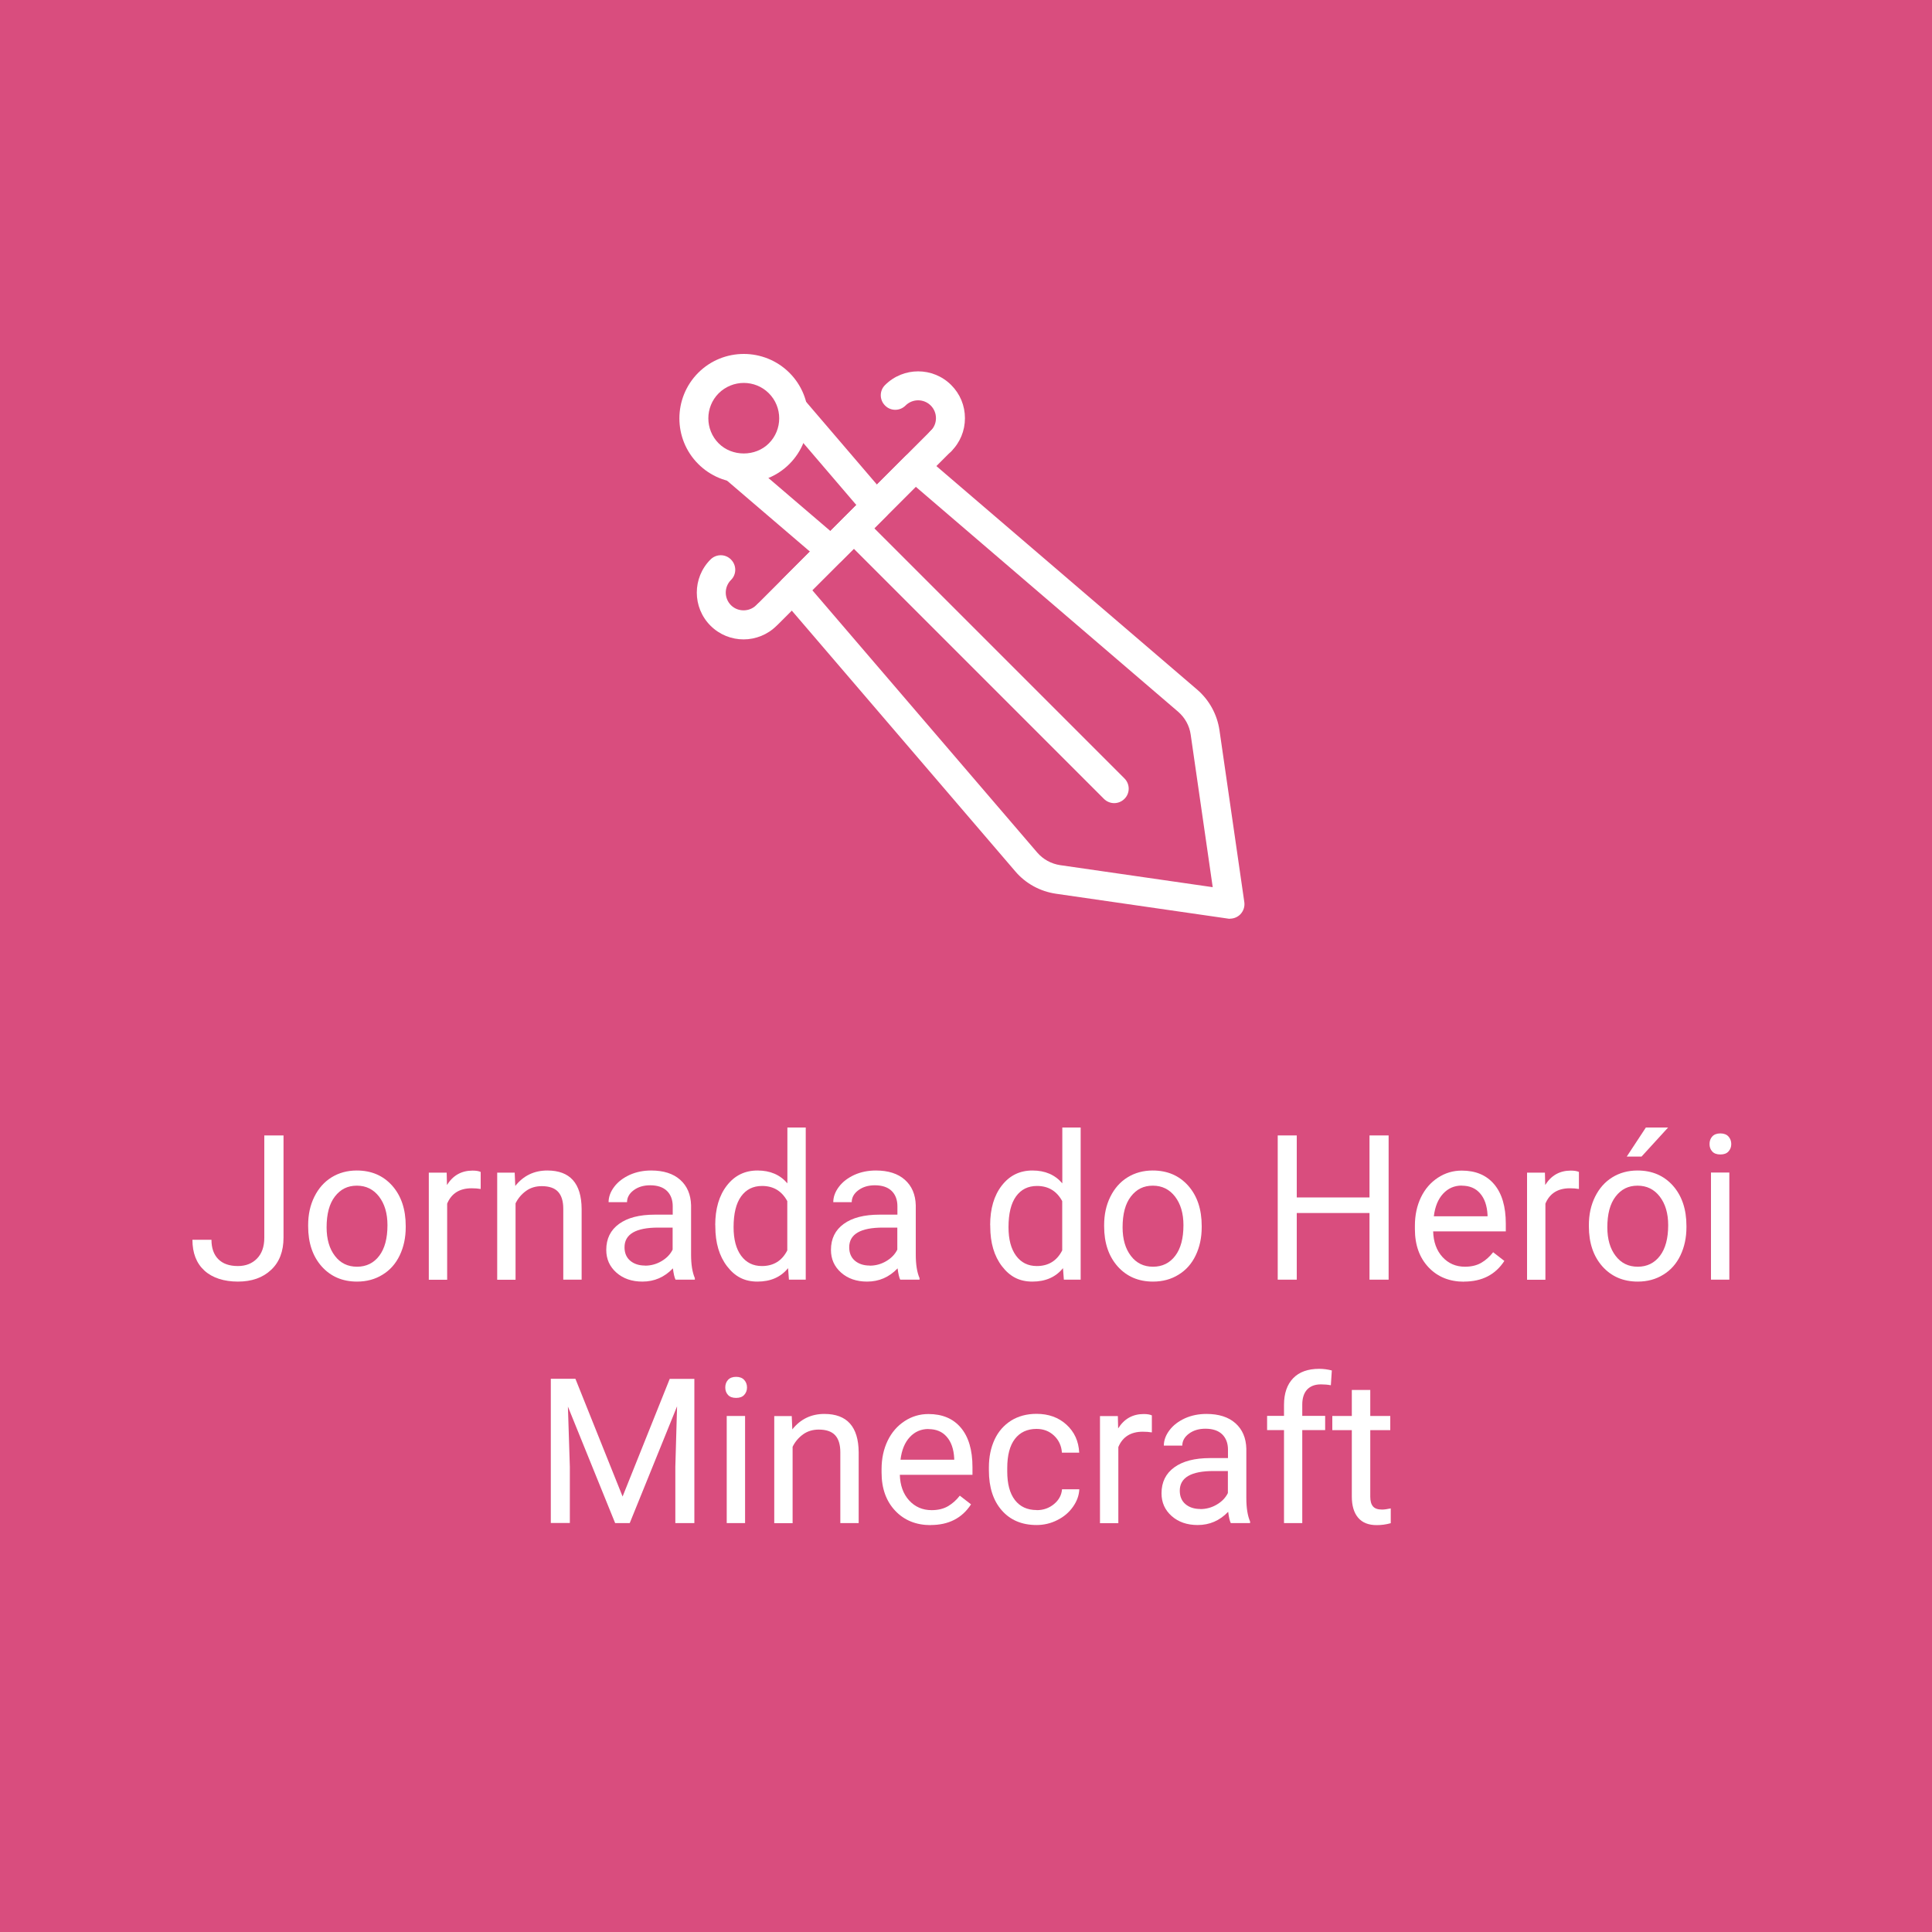 <?xml version="1.0" encoding="UTF-8"?><svg id="Layer_2" xmlns="http://www.w3.org/2000/svg" viewBox="0 0 200 200"><defs><style>.cls-1{fill:#fff;}.cls-2{fill:#d94d7e;}</style></defs><g id="Layer_1-2"><g><rect class="cls-2" width="200" height="200"/><g><g><g><path class="cls-1" d="M127.31,95.11c-.07,0-.14,0-.21-.02l-17.78-2.57c-1.65-.24-3.15-1.06-4.22-2.32l-24.18-28.21c-.51-.6-.48-1.48,.08-2.04l12.67-12.67c.55-.56,1.44-.59,2.04-.08l28.21,24.18c1.26,1.08,2.08,2.58,2.32,4.22l2.57,17.78c.07,.47-.09,.94-.42,1.28-.28,.28-.67,.44-1.06,.44Zm-43.22-34.01l23.28,27.15c.61,.71,1.45,1.17,2.38,1.31l15.79,2.28-2.28-15.79h0c-.13-.93-.6-1.77-1.31-2.38l-27.15-23.28-10.7,10.7Z"/><path class="cls-1" d="M115.34,83.14c-.38,0-.77-.15-1.06-.44l-26.96-26.96c-.59-.59-.59-1.54,0-2.12,.59-.59,1.54-.59,2.12,0l26.96,26.96c.59,.59,.59,1.54,0,2.12-.29,.29-.68,.44-1.06,.44Z"/></g><g><path class="cls-1" d="M76.98,66.19c-1.24,0-2.48-.47-3.43-1.42-1.89-1.89-1.89-4.96,0-6.85,.59-.59,1.54-.59,2.12,0,.59,.59,.59,1.54,0,2.12-.72,.72-.72,1.89,0,2.61s1.91,.7,2.61,0c.59-.59,1.54-.59,2.12,0s.59,1.54,0,2.12c-.94,.94-2.19,1.42-3.43,1.42Z"/><path class="cls-1" d="M97.41,47.15c-.38,0-.77-.15-1.06-.44-.59-.59-.59-1.54,0-2.12,.35-.35,.54-.81,.54-1.3s-.19-.96-.54-1.31c-.72-.72-1.89-.72-2.61,0-.59,.59-1.54,.59-2.12,0-.59-.59-.59-1.54,0-2.12,1.89-1.89,4.96-1.89,6.85,0,.92,.92,1.42,2.13,1.42,3.43s-.5,2.51-1.42,3.43c-.29,.29-.68,.44-1.06,.44Z"/><path class="cls-1" d="M79.58,64.98c-.38,0-.77-.15-1.06-.44-.59-.59-.59-1.54,0-2.12l17.83-17.83c.59-.59,1.54-.59,2.12,0,.59,.59,.59,1.54,0,2.12l-17.83,17.83c-.29,.29-.68,.44-1.06,.44Z"/></g><path class="cls-1" d="M86.05,58.51c-.35,0-.69-.12-.98-.36l-9.79-8.38c-.63-.54-.7-1.49-.16-2.11,.54-.63,1.49-.7,2.11-.16l8.73,7.47,2.69-2.69-7.47-8.73c-.54-.63-.46-1.58,.16-2.11,.63-.54,1.58-.47,2.11,.16l8.38,9.79c.51,.6,.47,1.48-.08,2.04l-4.66,4.66c-.29,.29-.68,.44-1.06,.44Z"/><path class="cls-1" d="M77,49.98c-1.78,0-3.46-.69-4.72-1.95-2.6-2.6-2.6-6.83,0-9.44,2.6-2.6,6.83-2.6,9.44,0h0c2.6,2.6,2.6,6.83,0,9.44-1.26,1.26-2.94,1.95-4.72,1.95Zm0-10.34c-.94,0-1.88,.36-2.6,1.07-1.43,1.43-1.43,3.76,0,5.19,1.39,1.39,3.8,1.39,5.19,0,1.43-1.43,1.43-3.76,0-5.19-.72-.72-1.66-1.07-2.6-1.07Z"/></g><g><path class="cls-1" d="M27.37,117.54h1.98v10.57c0,1.43-.43,2.55-1.29,3.35-.86,.81-2,1.21-3.43,1.21s-2.64-.38-3.47-1.14-1.24-1.82-1.24-3.19h1.97c0,.85,.23,1.52,.7,2,.47,.48,1.15,.72,2.04,.72,.81,0,1.47-.26,1.97-.77,.5-.51,.76-1.23,.76-2.15v-10.6Z"/><path class="cls-1" d="M31.9,126.82c0-1.09,.21-2.06,.64-2.93,.43-.87,1.02-1.54,1.78-2.01,.76-.47,1.63-.71,2.61-.71,1.51,0,2.73,.52,3.67,1.57,.93,1.05,1.4,2.44,1.4,4.17v.13c0,1.08-.21,2.05-.62,2.91-.41,.86-1,1.53-1.77,2-.77,.48-1.65,.72-2.65,.72-1.5,0-2.72-.52-3.66-1.57-.93-1.05-1.4-2.43-1.4-4.15v-.13Zm1.91,.23c0,1.23,.29,2.22,.86,2.96,.57,.75,1.33,1.12,2.29,1.12s1.73-.38,2.3-1.13c.57-.75,.85-1.81,.85-3.17,0-1.22-.29-2.2-.87-2.96-.58-.75-1.34-1.13-2.3-1.13s-1.69,.37-2.27,1.12-.86,1.81-.86,3.2Z"/><path class="cls-1" d="M49.75,123.08c-.29-.05-.6-.07-.93-.07-1.24,0-2.09,.53-2.53,1.59v7.88h-1.9v-11.09h1.85l.03,1.28c.62-.99,1.5-1.49,2.65-1.49,.37,0,.65,.05,.84,.14v1.76Z"/><path class="cls-1" d="M53.28,121.38l.06,1.39c.85-1.07,1.96-1.6,3.32-1.6,2.34,0,3.53,1.32,3.55,3.97v7.33h-1.9v-7.34c0-.8-.19-1.39-.55-1.77-.36-.38-.92-.57-1.68-.57-.62,0-1.16,.16-1.62,.49s-.83,.76-1.09,1.29v7.91h-1.9v-11.09h1.79Z"/><path class="cls-1" d="M69.93,132.47c-.11-.22-.2-.61-.27-1.17-.88,.92-1.93,1.37-3.16,1.37-1.09,0-1.99-.31-2.69-.93-.7-.62-1.05-1.4-1.05-2.35,0-1.16,.44-2.05,1.32-2.69,.88-.64,2.11-.96,3.71-.96h1.85v-.87c0-.66-.2-1.19-.59-1.58-.4-.39-.98-.59-1.75-.59-.68,0-1.24,.17-1.7,.51s-.69,.76-.69,1.24h-1.91c0-.55,.2-1.09,.59-1.6,.39-.52,.93-.92,1.6-1.23,.67-.3,1.41-.45,2.22-.45,1.28,0,2.28,.32,3,.96,.72,.64,1.1,1.52,1.13,2.64v5.11c0,1.02,.13,1.83,.39,2.43v.16h-1.99Zm-3.15-1.45c.59,0,1.16-.15,1.69-.46s.92-.71,1.16-1.2v-2.28h-1.49c-2.32,0-3.49,.68-3.49,2.04,0,.59,.2,1.06,.59,1.39s.91,.5,1.53,.5Z"/><path class="cls-1" d="M74.04,126.83c0-1.7,.4-3.07,1.21-4.11,.81-1.04,1.86-1.55,3.17-1.55s2.33,.44,3.09,1.33v-5.78h1.9v15.75h-1.74l-.09-1.19c-.76,.93-1.81,1.39-3.17,1.39s-2.33-.53-3.14-1.58c-.81-1.05-1.22-2.43-1.22-4.12v-.14Zm1.9,.21c0,1.26,.26,2.24,.78,2.95s1.24,1.07,2.15,1.07c1.2,0,2.08-.54,2.63-1.62v-5.1c-.57-1.05-1.44-1.57-2.61-1.57-.93,0-1.65,.36-2.17,1.08s-.78,1.78-.78,3.19Z"/><path class="cls-1" d="M93.19,132.47c-.11-.22-.2-.61-.27-1.17-.88,.92-1.93,1.37-3.16,1.37-1.09,0-1.99-.31-2.69-.93-.7-.62-1.05-1.4-1.05-2.35,0-1.16,.44-2.05,1.32-2.69,.88-.64,2.11-.96,3.71-.96h1.85v-.87c0-.66-.2-1.19-.59-1.58-.4-.39-.98-.59-1.75-.59-.68,0-1.24,.17-1.7,.51s-.69,.76-.69,1.24h-1.91c0-.55,.2-1.09,.59-1.6,.39-.52,.93-.92,1.6-1.23,.67-.3,1.41-.45,2.22-.45,1.28,0,2.28,.32,3,.96,.72,.64,1.1,1.52,1.13,2.64v5.11c0,1.02,.13,1.83,.39,2.43v.16h-1.99Zm-3.15-1.45c.59,0,1.16-.15,1.69-.46s.92-.71,1.16-1.2v-2.28h-1.49c-2.32,0-3.49,.68-3.49,2.04,0,.59,.2,1.06,.59,1.39s.91,.5,1.53,.5Z"/><path class="cls-1" d="M102.5,126.83c0-1.7,.4-3.07,1.21-4.11,.81-1.04,1.86-1.55,3.17-1.55s2.33,.44,3.09,1.33v-5.78h1.9v15.75h-1.74l-.09-1.19c-.76,.93-1.81,1.39-3.17,1.39s-2.33-.53-3.14-1.58c-.81-1.05-1.22-2.43-1.22-4.12v-.14Zm1.9,.21c0,1.26,.26,2.24,.78,2.95s1.24,1.07,2.15,1.07c1.2,0,2.08-.54,2.63-1.62v-5.1c-.57-1.05-1.44-1.57-2.61-1.57-.93,0-1.65,.36-2.17,1.08s-.78,1.78-.78,3.19Z"/><path class="cls-1" d="M114.3,126.82c0-1.09,.21-2.06,.64-2.93,.43-.87,1.02-1.54,1.78-2.01,.76-.47,1.63-.71,2.61-.71,1.51,0,2.73,.52,3.67,1.57,.93,1.05,1.4,2.44,1.4,4.17v.13c0,1.08-.21,2.05-.62,2.91-.41,.86-1,1.53-1.77,2-.77,.48-1.65,.72-2.65,.72-1.5,0-2.72-.52-3.66-1.57-.93-1.05-1.4-2.43-1.4-4.15v-.13Zm1.91,.23c0,1.23,.29,2.22,.86,2.96,.57,.75,1.33,1.12,2.29,1.12s1.73-.38,2.3-1.13c.57-.75,.85-1.81,.85-3.17,0-1.22-.29-2.2-.87-2.96-.58-.75-1.34-1.13-2.3-1.13s-1.69,.37-2.27,1.12-.86,1.81-.86,3.2Z"/><path class="cls-1" d="M143.75,132.47h-1.98v-6.9h-7.53v6.9h-1.97v-14.93h1.97v6.42h7.53v-6.42h1.98v14.93Z"/><path class="cls-1" d="M151.56,132.68c-1.5,0-2.73-.49-3.67-1.48-.94-.99-1.42-2.31-1.42-3.96v-.35c0-1.1,.21-2.08,.63-2.95,.42-.87,1.01-1.54,1.76-2.03,.75-.49,1.57-.73,2.46-.73,1.44,0,2.56,.47,3.36,1.42s1.2,2.31,1.2,4.08v.79h-7.52c.03,1.09,.35,1.98,.96,2.65,.61,.67,1.39,1.01,2.33,1.01,.67,0,1.24-.14,1.7-.41s.87-.64,1.22-1.09l1.16,.9c-.93,1.43-2.32,2.14-4.18,2.14Zm-.24-9.95c-.77,0-1.41,.28-1.93,.84-.52,.56-.84,1.34-.96,2.34h5.56v-.14c-.05-.96-.31-1.71-.78-2.24-.46-.53-1.09-.79-1.89-.79Z"/><path class="cls-1" d="M163.44,123.08c-.29-.05-.6-.07-.93-.07-1.24,0-2.09,.53-2.53,1.59v7.88h-1.9v-11.09h1.85l.03,1.28c.62-.99,1.5-1.49,2.65-1.49,.37,0,.65,.05,.84,.14v1.76Z"/><path class="cls-1" d="M164.48,126.82c0-1.09,.21-2.06,.64-2.93,.43-.87,1.02-1.54,1.78-2.01,.76-.47,1.63-.71,2.61-.71,1.51,0,2.73,.52,3.67,1.57,.93,1.05,1.4,2.44,1.4,4.17v.13c0,1.08-.21,2.05-.62,2.91-.41,.86-1,1.53-1.77,2-.77,.48-1.65,.72-2.65,.72-1.5,0-2.72-.52-3.66-1.57-.93-1.05-1.4-2.43-1.4-4.15v-.13Zm1.91,.23c0,1.23,.29,2.22,.86,2.96,.57,.75,1.33,1.12,2.29,1.12s1.73-.38,2.3-1.13c.57-.75,.85-1.81,.85-3.17,0-1.22-.29-2.2-.87-2.96-.58-.75-1.34-1.13-2.3-1.13s-1.69,.37-2.27,1.12-.86,1.81-.86,3.2Zm3.99-10.33h2.3l-2.75,3.01h-1.53l1.98-3.01Z"/><path class="cls-1" d="M176.97,118.43c0-.31,.09-.57,.28-.78,.19-.21,.47-.32,.84-.32s.65,.11,.84,.32,.29,.47,.29,.78-.1,.56-.29,.77-.47,.31-.84,.31-.65-.1-.84-.31c-.19-.21-.28-.46-.28-.77Zm2.05,14.04h-1.9v-11.09h1.9v11.09Z"/><path class="cls-1" d="M59.57,142.74l4.88,12.18,4.88-12.18h2.55v14.93h-1.97v-5.81l.18-6.28-4.9,12.09h-1.51l-4.89-12.06,.2,6.24v5.81h-1.97v-14.93h2.54Z"/><path class="cls-1" d="M75.08,143.63c0-.31,.09-.57,.28-.78,.19-.21,.47-.32,.84-.32s.65,.11,.84,.32,.29,.47,.29,.78-.1,.56-.29,.77-.47,.31-.84,.31-.65-.1-.84-.31c-.19-.21-.28-.46-.28-.77Zm2.05,14.04h-1.9v-11.09h1.9v11.09Z"/><path class="cls-1" d="M81.96,146.58l.06,1.39c.85-1.07,1.96-1.6,3.32-1.6,2.34,0,3.53,1.32,3.55,3.97v7.33h-1.9v-7.34c0-.8-.19-1.39-.55-1.77-.36-.38-.92-.57-1.68-.57-.62,0-1.16,.16-1.62,.49s-.83,.76-1.09,1.29v7.91h-1.9v-11.09h1.79Z"/><path class="cls-1" d="M96.35,157.88c-1.5,0-2.73-.49-3.67-1.48-.94-.99-1.42-2.31-1.42-3.96v-.35c0-1.1,.21-2.08,.63-2.95,.42-.87,1.01-1.54,1.76-2.03,.75-.49,1.57-.73,2.46-.73,1.44,0,2.56,.47,3.36,1.42s1.2,2.31,1.2,4.08v.79h-7.52c.03,1.09,.35,1.98,.96,2.65,.61,.67,1.39,1.01,2.33,1.01,.67,0,1.24-.14,1.7-.41s.87-.64,1.22-1.09l1.16,.9c-.93,1.43-2.32,2.14-4.18,2.14Zm-.24-9.95c-.77,0-1.41,.28-1.93,.84-.52,.56-.84,1.34-.96,2.34h5.56v-.14c-.05-.96-.31-1.71-.78-2.24-.46-.53-1.09-.79-1.89-.79Z"/><path class="cls-1" d="M107.33,156.33c.68,0,1.27-.21,1.77-.62s.79-.92,.84-1.54h1.79c-.03,.64-.25,1.24-.66,1.82s-.94,1.03-1.62,1.37c-.67,.34-1.39,.51-2.14,.51-1.51,0-2.71-.5-3.6-1.51-.89-1.01-1.34-2.39-1.34-4.14v-.32c0-1.08,.2-2.04,.59-2.88s.97-1.49,1.71-1.96c.74-.46,1.62-.7,2.63-.7,1.24,0,2.28,.37,3.1,1.12,.82,.75,1.26,1.71,1.32,2.9h-1.79c-.05-.72-.33-1.31-.82-1.77-.49-.46-1.09-.69-1.81-.69-.96,0-1.71,.35-2.24,1.04-.53,.69-.79,1.7-.79,3.01v.36c0,1.28,.26,2.26,.79,2.95s1.28,1.04,2.26,1.04Z"/><path class="cls-1" d="M119.23,148.28c-.29-.05-.6-.07-.93-.07-1.24,0-2.09,.53-2.53,1.59v7.88h-1.9v-11.09h1.85l.03,1.28c.62-.99,1.5-1.49,2.65-1.49,.37,0,.65,.05,.84,.14v1.76Z"/><path class="cls-1" d="M127.41,157.67c-.11-.22-.2-.61-.27-1.17-.88,.92-1.93,1.37-3.16,1.37-1.09,0-1.99-.31-2.69-.93-.7-.62-1.05-1.4-1.05-2.35,0-1.16,.44-2.05,1.32-2.69,.88-.64,2.11-.96,3.71-.96h1.85v-.87c0-.66-.2-1.19-.59-1.58-.4-.39-.98-.59-1.75-.59-.68,0-1.24,.17-1.7,.51s-.69,.76-.69,1.24h-1.91c0-.55,.2-1.09,.59-1.6,.39-.52,.93-.92,1.6-1.23,.67-.3,1.41-.45,2.22-.45,1.28,0,2.28,.32,3,.96,.72,.64,1.1,1.52,1.13,2.64v5.11c0,1.02,.13,1.83,.39,2.43v.16h-1.99Zm-3.15-1.45c.59,0,1.16-.15,1.69-.46s.92-.71,1.16-1.2v-2.28h-1.49c-2.32,0-3.49,.68-3.49,2.04,0,.59,.2,1.06,.59,1.39s.91,.5,1.53,.5Z"/><path class="cls-1" d="M132.92,157.67v-9.63h-1.75v-1.47h1.75v-1.14c0-1.19,.32-2.11,.95-2.76s1.53-.97,2.7-.97c.44,0,.87,.06,1.3,.17l-.1,1.53c-.32-.06-.66-.09-1.03-.09-.62,0-1.09,.18-1.43,.54-.33,.36-.5,.88-.5,1.55v1.17h2.37v1.47h-2.37v9.63h-1.9Z"/><path class="cls-1" d="M141.85,143.89v2.69h2.07v1.47h-2.07v6.89c0,.44,.09,.78,.28,1,.18,.22,.5,.33,.94,.33,.22,0,.52-.04,.9-.12v1.53c-.5,.14-.98,.2-1.46,.2-.85,0-1.49-.26-1.92-.77s-.65-1.24-.65-2.18v-6.88h-2.02v-1.47h2.02v-2.69h1.9Z"/></g></g></g></g></svg>